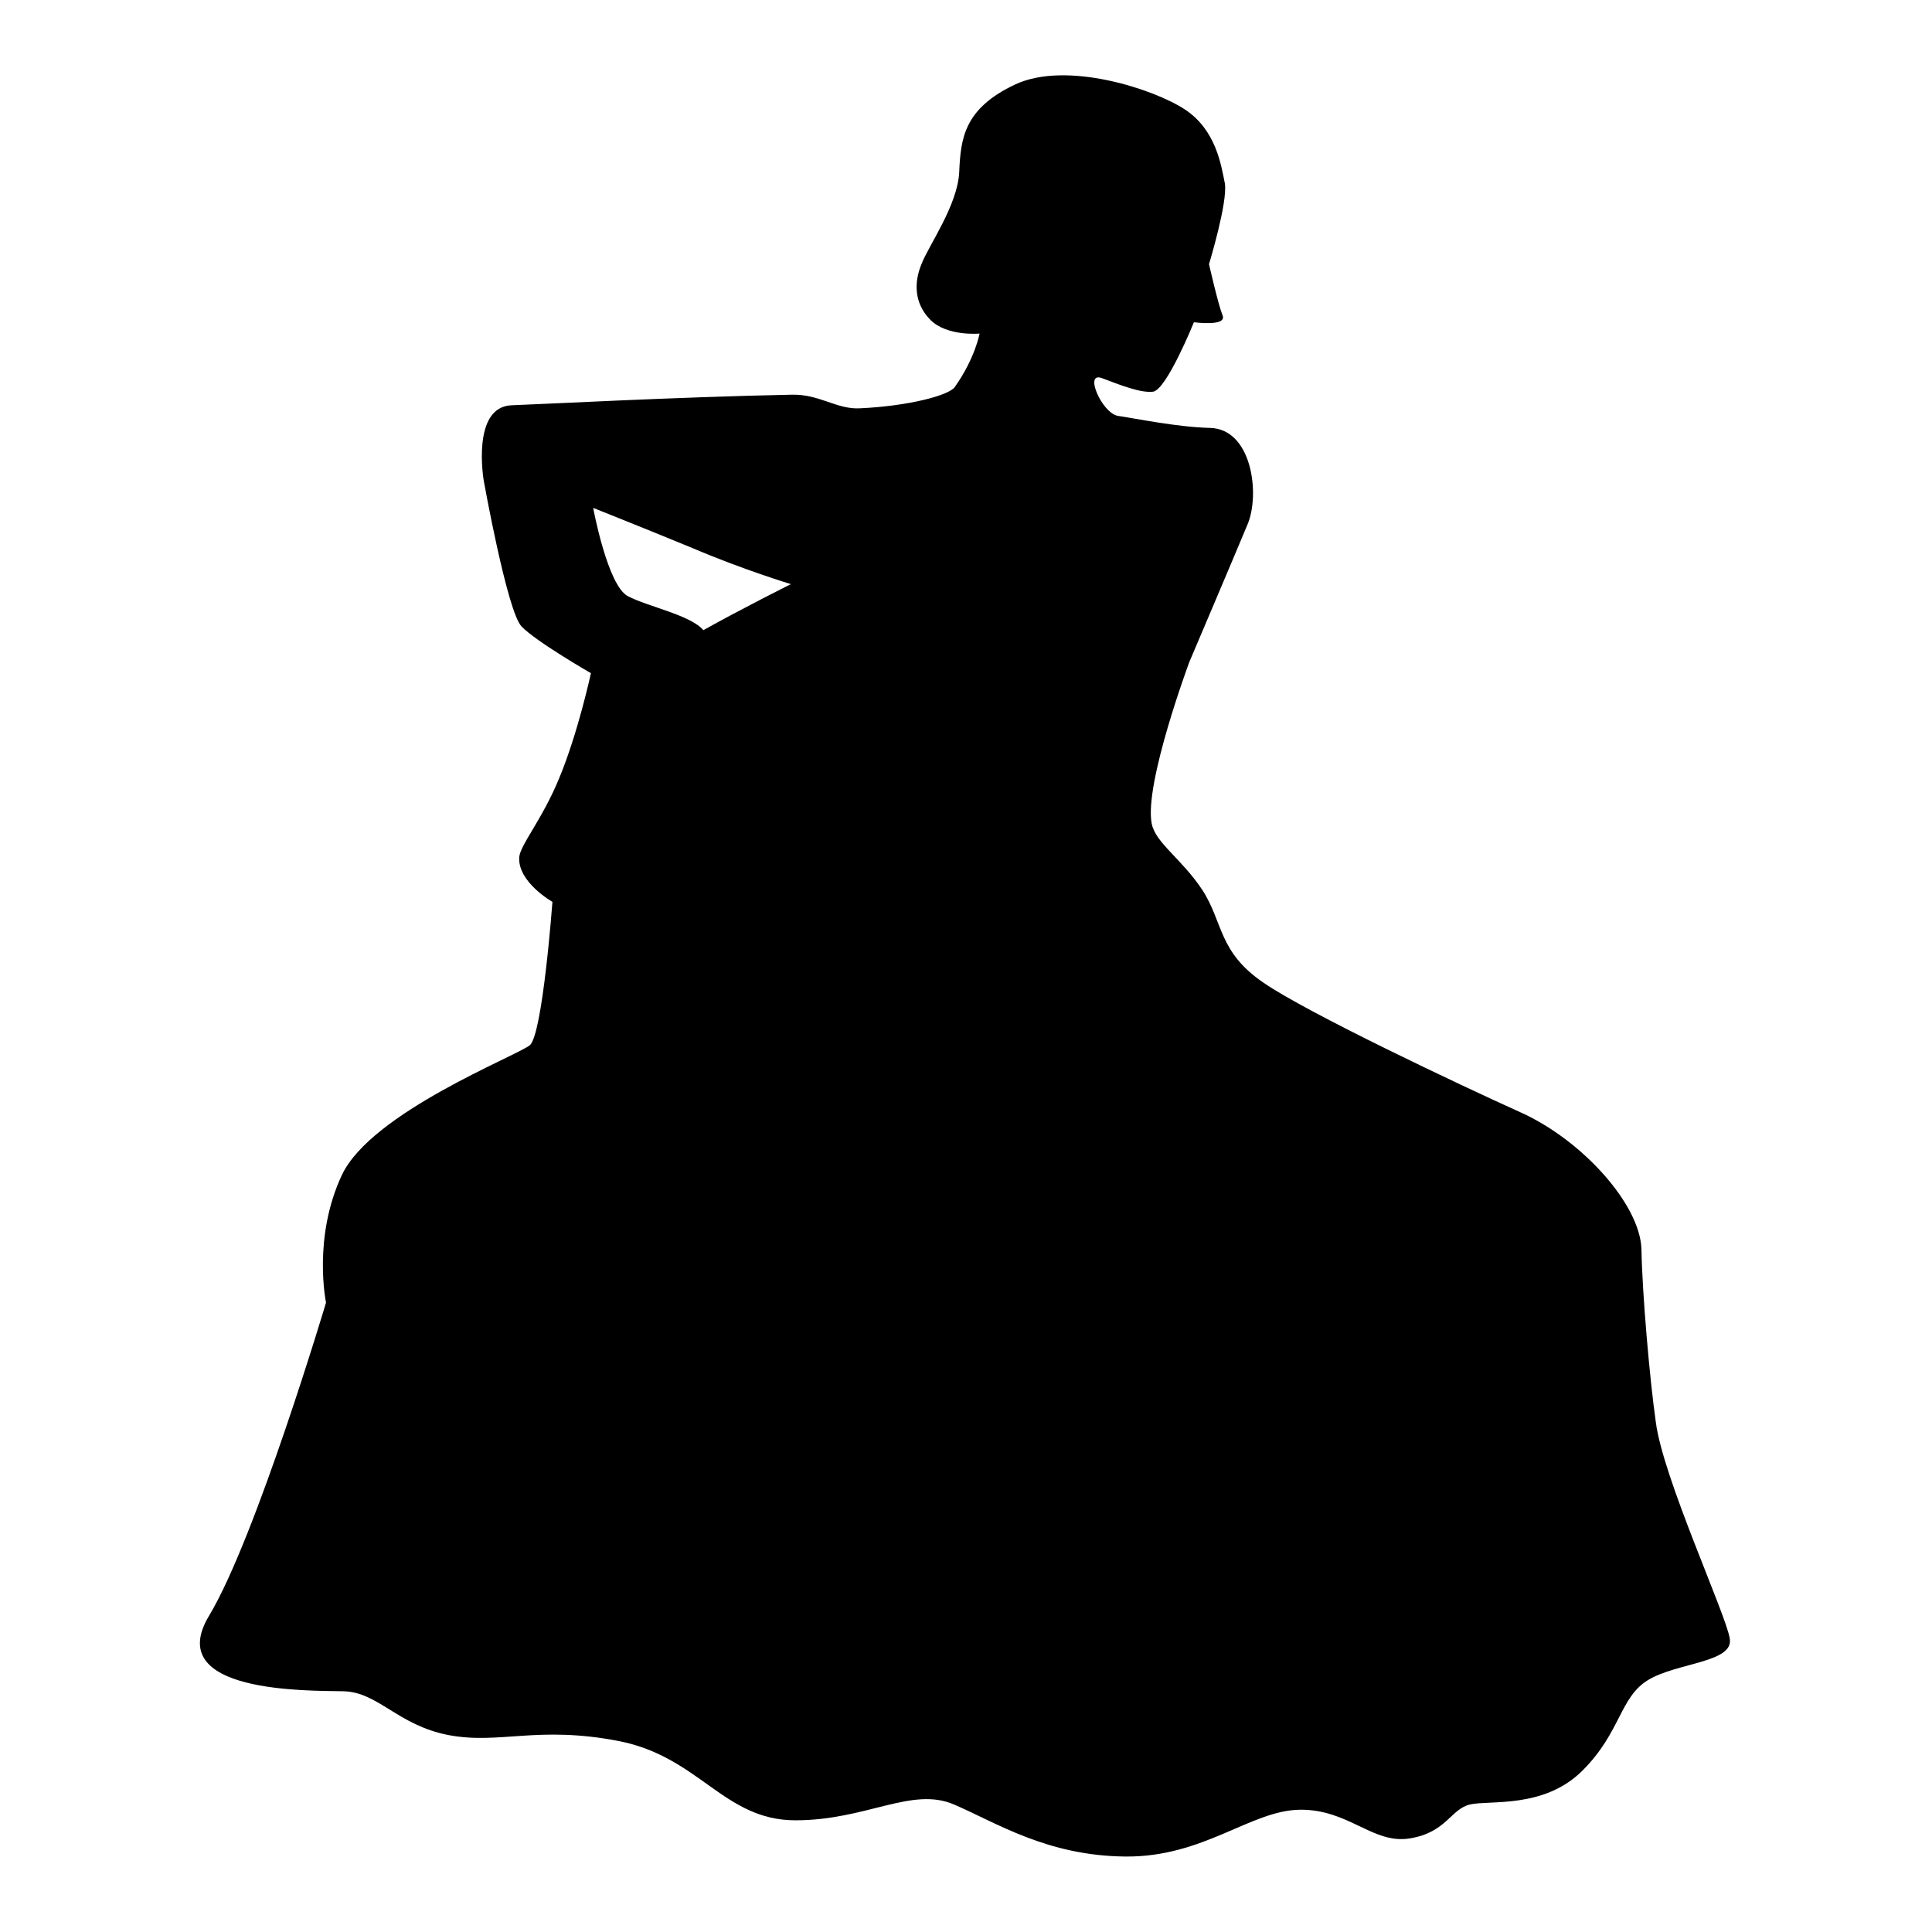 <?xml version="1.0" encoding="utf-8"?>
<!-- Svg Vector Icons : http://www.onlinewebfonts.com/icon -->
<!DOCTYPE svg PUBLIC "-//W3C//DTD SVG 1.1//EN" "http://www.w3.org/Graphics/SVG/1.1/DTD/svg11.dtd">
<svg version="1.1" xmlns="http://www.w3.org/2000/svg" xmlns:xlink="http://www.w3.org/1999/xlink" x="0px" y="0px" viewBox="0 0 256 256" enable-background="new 0 0 256 256" xml:space="preserve">
<g><g><g><path fill="#000000" d="M219.4,188.4c-0.8-5.6-1.8-17-1.9-22.9c-0.2-5.9-7.8-14.4-16-18.1c-8.2-3.7-28.3-13.2-34.1-17.2c-6-4.1-5.3-8-8.1-12.3c-2.8-4.2-6.2-6.2-6.7-8.8c-1-5.3,5-21.4,5-21.4s6-14.1,7.7-18.2c1.7-4,0.6-12.7-5-12.8c-4.3-0.1-10.1-1.3-12.2-1.6c-2.1-0.4-4.5-5.9-2.1-5c2.4,0.9,5.1,2,6.8,1.8c1.8-0.3,5.4-9.2,5.4-9.2s4.4,0.6,3.8-0.9c-0.6-1.5-1.8-6.8-1.8-6.8s2.5-8.2,2.1-10.7c-0.5-2.5-1.2-7.1-5.3-9.8c-4.1-2.7-15.7-6.5-22.5-3.3c-6.8,3.2-7.2,7.2-7.4,11.6c-0.2,4.4-4.1,9.8-5,12.2c-1,2.4-1,5.2,1.2,7.4c2.2,2.2,6.5,1.8,6.5,1.8s-0.6,3.3-3.3,7.1c-0.8,1.1-6.1,2.5-12.5,2.8c-3.1,0.2-5.4-1.9-9.1-1.8c-15.3,0.3-33.9,1.3-37.1,1.4c-5.4,0.2-3.7,10-3.7,10S67.2,81,69.1,83c1.9,2,9.2,6.2,9.2,6.2s-1.7,7.9-4.2,13.9c-2.2,5.4-5.2,8.9-5.3,10.5c-0.2,3.3,4.4,5.9,4.4,5.9s-1.3,17.6-3,19c-1.7,1.4-21,8.9-24.9,17.2c-3.9,8.3-2.1,16.9-2.1,16.9s-9.3,31.2-15.5,41.5s13.2,9.9,17.8,10c4.6,0.1,7.2,4.5,13.9,5.8c6.8,1.3,11.8-1.3,22.6,0.8c10.7,2.1,13.9,10.5,23.4,10.5c9.4,0,15.4-4.5,21-2.1c5.6,2.4,12.3,6.8,22.7,6.9s16.6-6.1,23.1-6.2c6.5-0.1,9.7,4.6,14.6,3.8c4.9-0.8,5.4-3.9,8-4.5c2.6-0.6,9.8,0.6,14.9-4.5c5.1-5.1,4.9-9.7,8.7-12c3.8-2.3,11.4-2.3,10.8-5.5C228.7,213.9,220.3,195.7,219.4,188.4z M93.2,83.5c-1.7-2-7.3-3.1-10-4.5c-2.7-1.4-4.6-11.7-4.6-11.7s6.3,2.5,13.1,5.3c6.8,2.9,13.1,4.8,13.1,4.8S98.2,80.7,93.2,83.5z"/></g><g></g><g></g><g></g><g></g><g></g><g></g><g></g><g></g><g></g><g></g><g></g><g></g><g></g><g></g><g></g></g></g>
</svg>